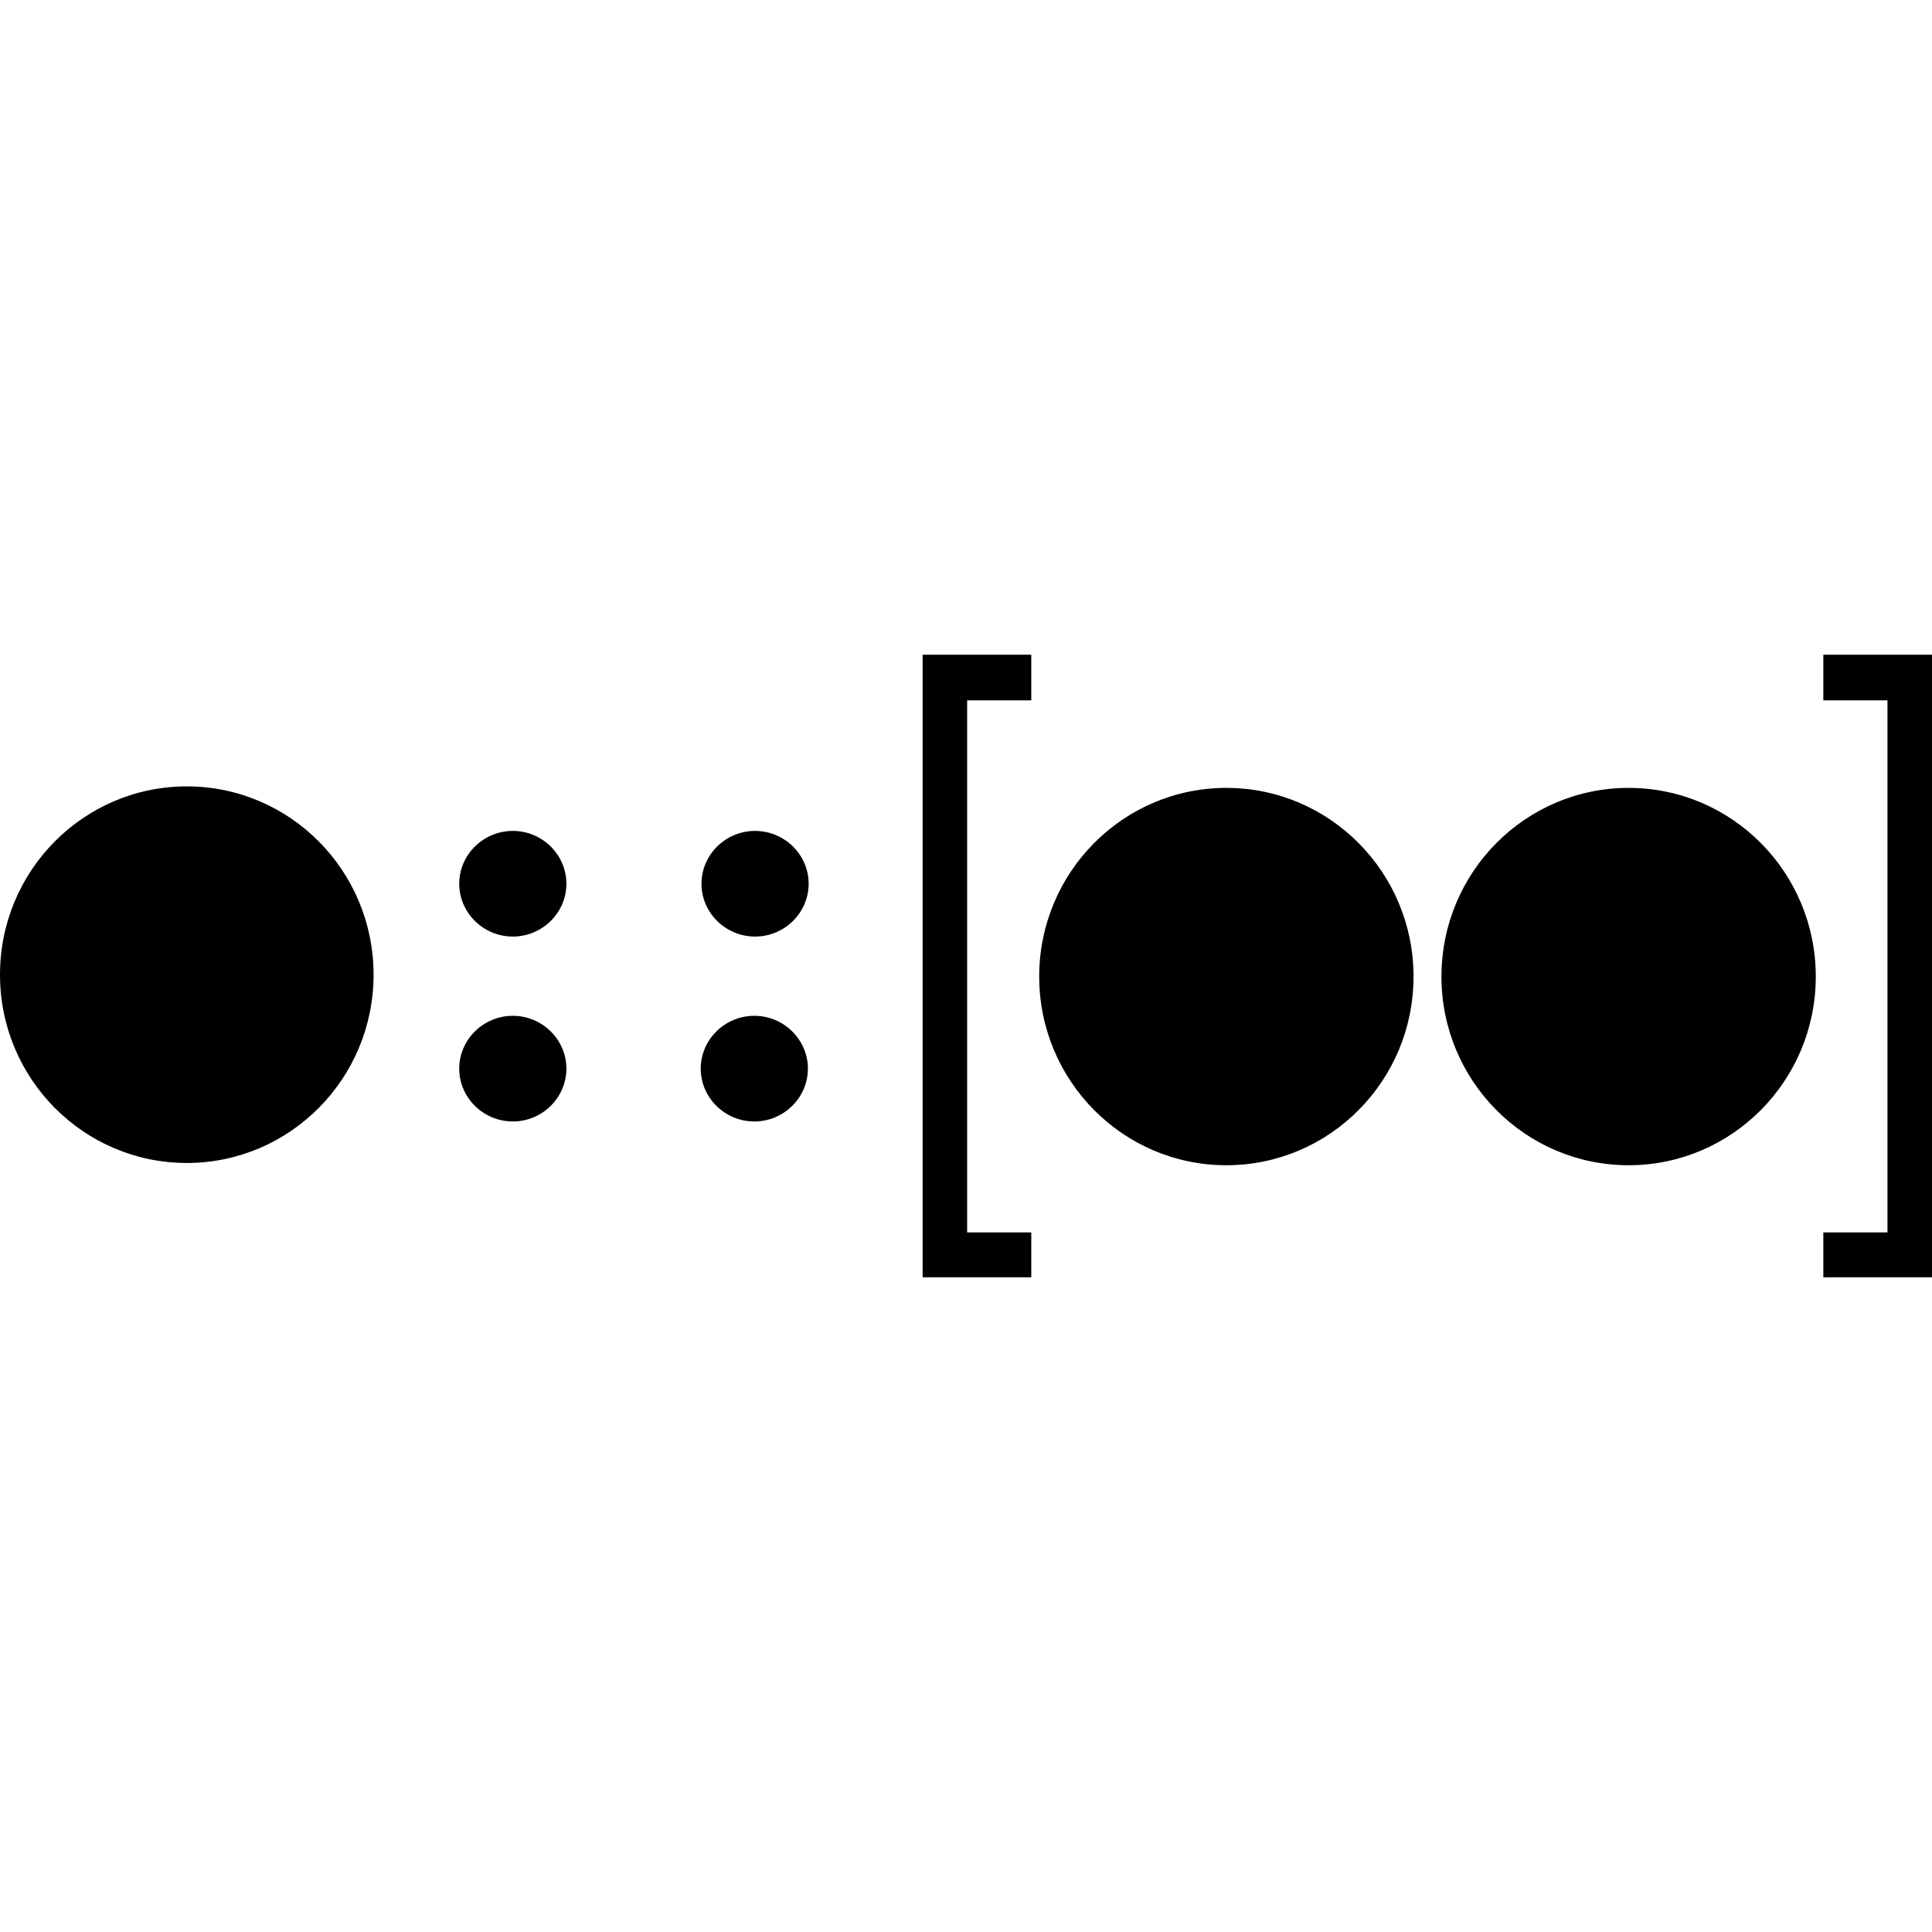<?xml version="1.0" encoding="utf-8"?>
<!-- Generator: Adobe Illustrator 28.2.0, SVG Export Plug-In . SVG Version: 6.00 Build 0)  -->
<svg version="1.1" id="Layer_1" xmlns="http://www.w3.org/2000/svg" xmlns:xlink="http://www.w3.org/1999/xlink" x="0px" y="0px"
	 viewBox="0 0 512 512" style="enable-background:new 0 0 512 512;" xml:space="preserve">
<style type="text/css">
	.st0{fill-rule:evenodd;clip-rule:evenodd;}
</style>
<path class="st0" d="M49.5,208.4c27.3,0,49.5,22.3,49.5,49.9s-22.2,49.9-49.5,49.9S0,285.9,0,258.3S22.2,208.4,49.5,208.4z
	 M135.9,220.2c7.8,0,14.2,6.3,14.2,14s-6.4,14-14.2,14s-14.2-6.3-14.2-14S128.1,220.2,135.9,220.2z M135.9,269.2
	c7.8,0,14.2,6.3,14.2,14s-6.4,14-14.2,14s-14.2-6.3-14.2-14S128.1,269.2,135.9,269.2z M199.9,269.2c7.8,0,14.2,6.3,14.2,14
	s-6.4,14-14.2,14s-14.2-6.3-14.2-14S192.1,269.2,199.9,269.2z M200.1,220.2c7.8,0,14.2,6.3,14.2,14s-6.4,14-14.2,14
	s-14.2-6.3-14.2-14S192.3,220.2,200.1,220.2z M325,208.8c27.4,0,49.6,22.4,49.6,50s-22.2,50-49.6,50s-49.6-22.4-49.6-50
	S297.6,208.8,325,208.8z M431.6,208.8c27.4,0,49.6,22.4,49.6,50s-22.2,50-49.6,50s-49.6-22.4-49.6-50S404.2,208.8,431.6,208.8z
	 M273.3,173.5h-28.8v165h28.8v-11.9h-17v-141h17V173.5z M483.2,173.5H512v165h-28.8v-11.9h17v-141h-17V173.5z"/>
</svg>
